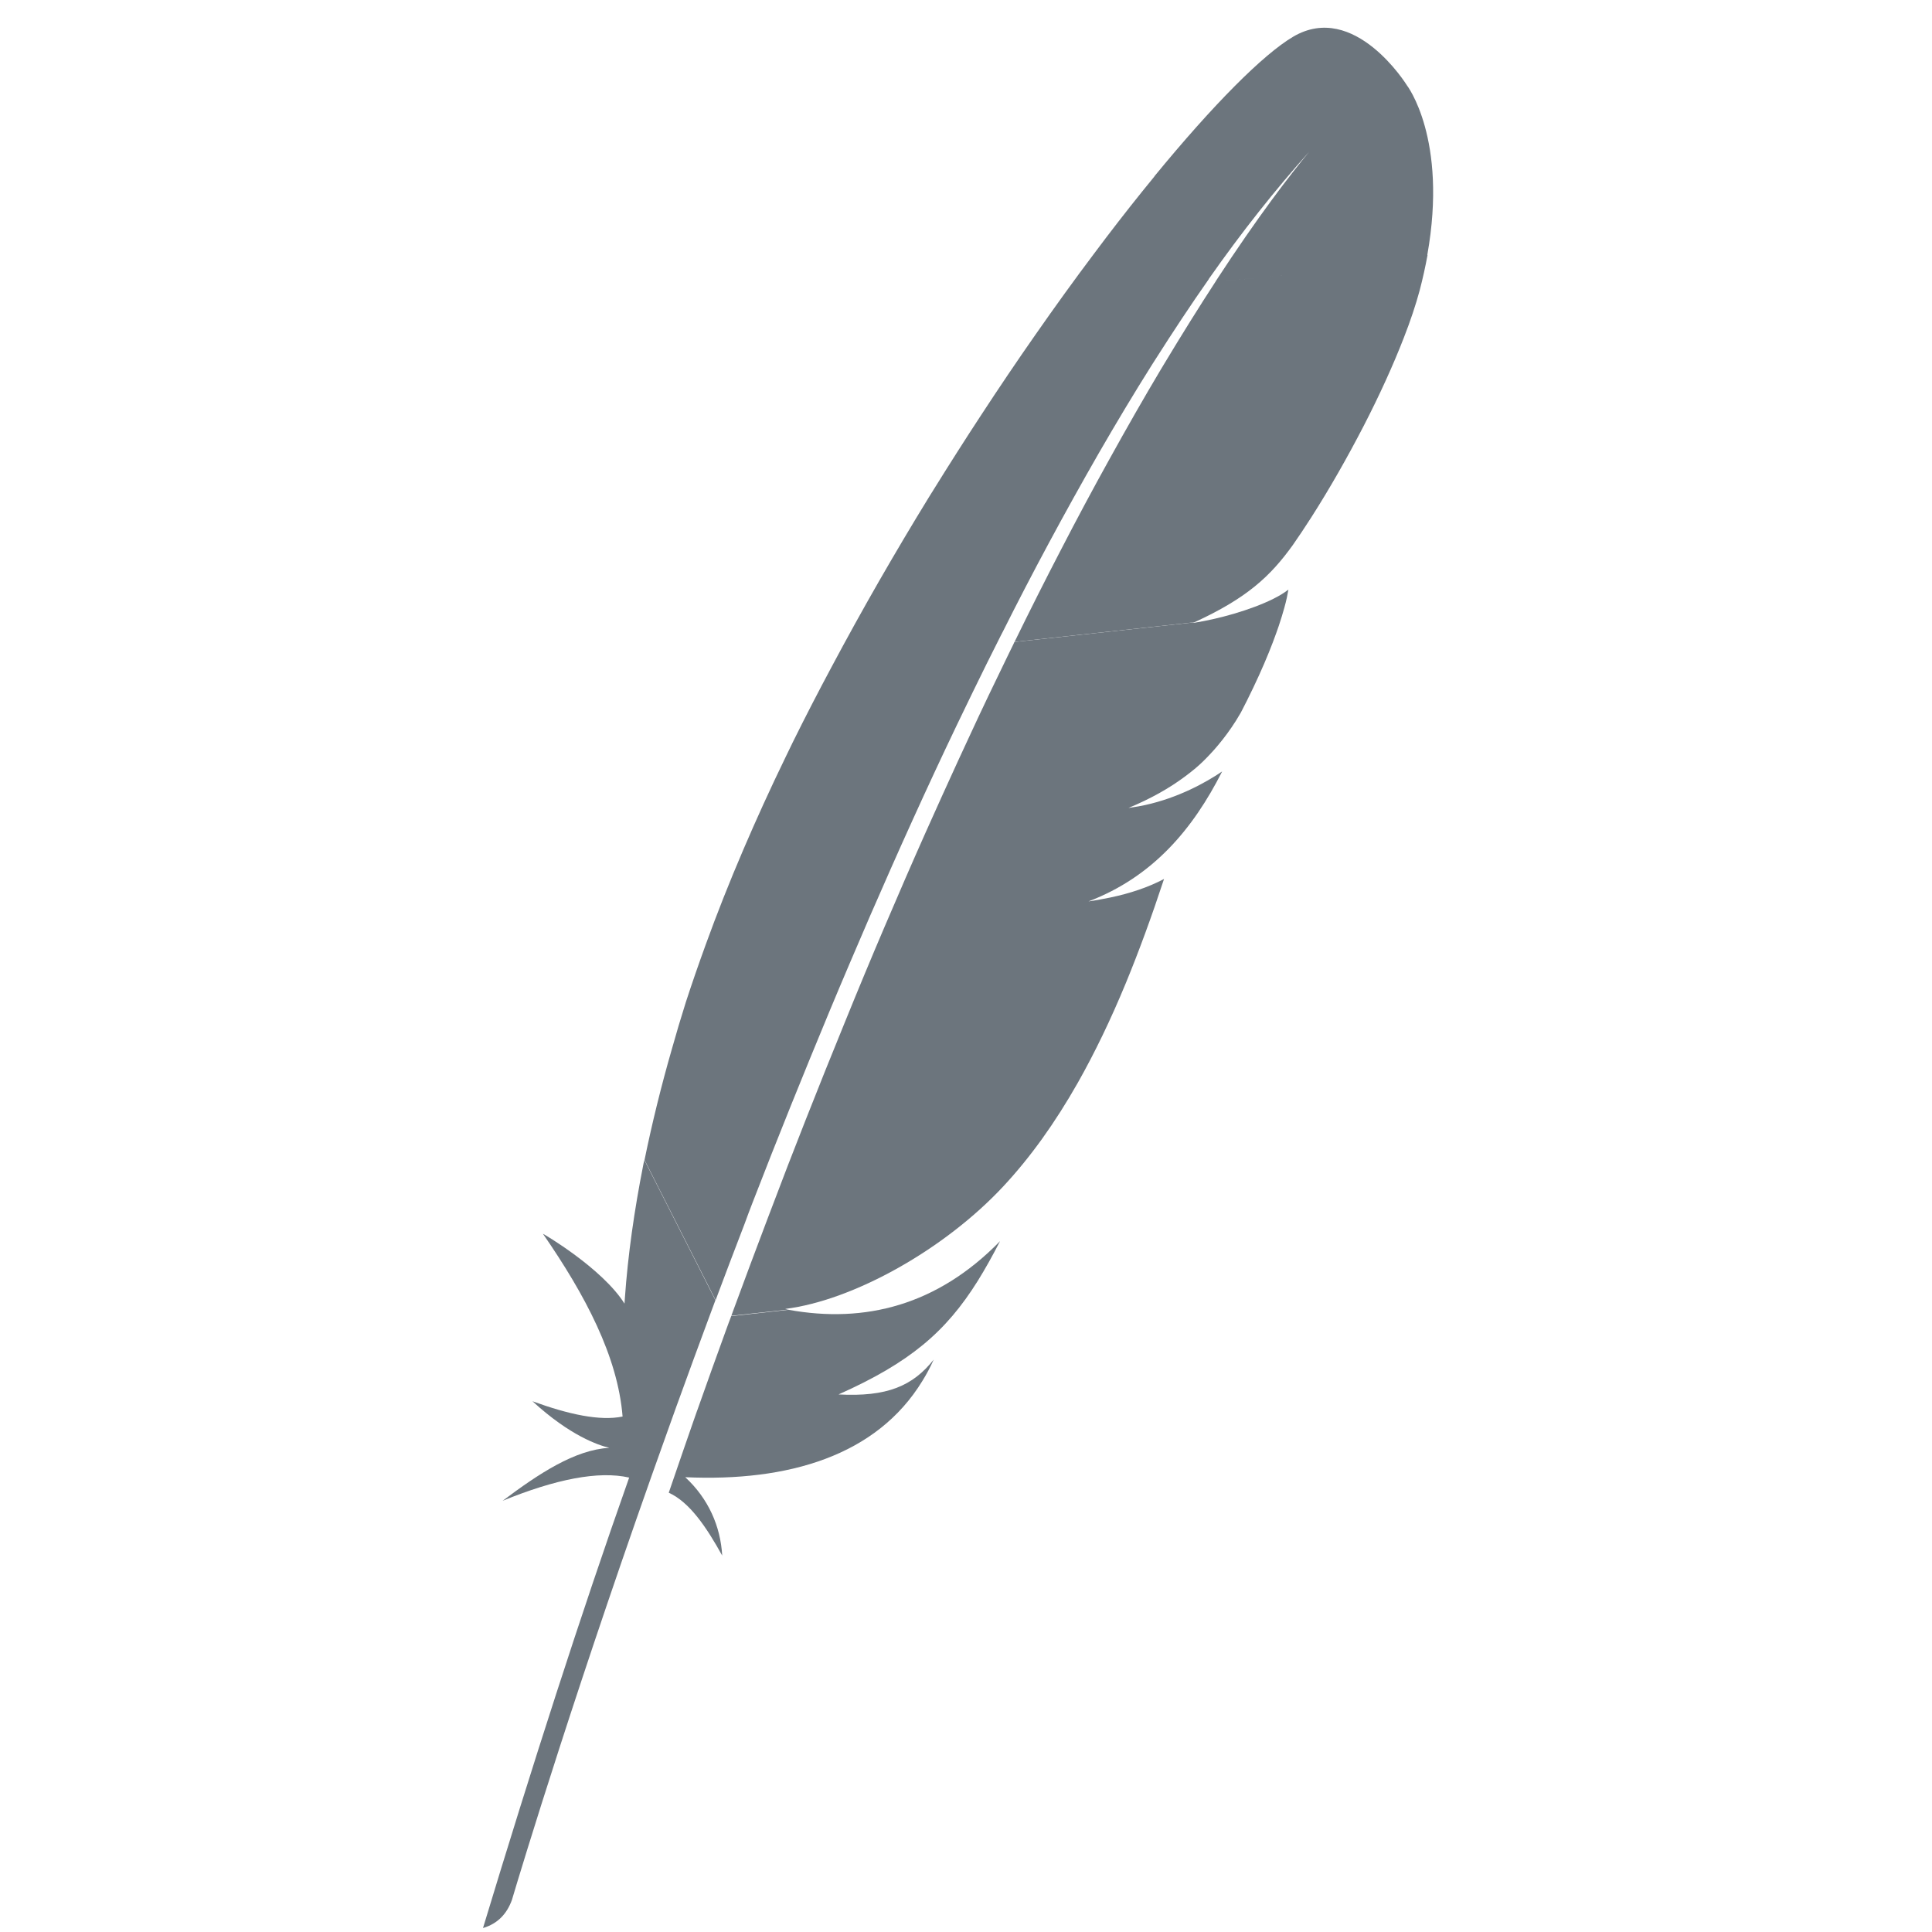 <svg xmlns="http://www.w3.org/2000/svg" width="375" viewBox="0 0 375 375" height="375" version="1.0"><defs><clipPath id="a"><path d="M 93.75 225 L 139 225 L 139 375 L 93.75 375 Z M 93.75 225"/></clipPath></defs><path fill="#6C757D" d="M 273.074 16.551 C 273.074 16.551 262.914 0.094 250.988 7.133 C 245.195 10.559 235.559 20.211 224.062 34.227 L 224.078 34.242 C 223.277 35.211 222.496 36.195 221.695 37.176 C 218.652 40.957 215.488 45.031 212.258 49.363 C 208.602 54.223 204.836 59.43 201.023 64.902 C 197.504 69.93 193.926 75.23 190.359 80.688 C 187.316 85.328 184.258 90.137 181.215 95.039 C 181.105 95.211 181 95.395 180.875 95.594 L 180.875 95.578 C 180.66 95.949 180.43 96.316 180.199 96.672 C 176.988 101.895 173.82 107.242 170.688 112.684 C 167.52 118.203 164.414 123.812 161.387 129.496 C 158.82 134.293 156.316 139.133 153.902 144.023 C 153.426 145.02 152.949 146.004 152.473 146.973 C 149.477 153.137 146.789 159.066 144.328 164.801 C 141.547 171.285 139.117 177.449 136.984 183.336 C 135.586 187.191 134.293 190.91 133.125 194.508 C 132.156 197.566 131.25 200.625 130.391 203.684 C 128.328 210.859 126.562 218.023 125.102 225.152 L 138.902 252.355 C 140.734 247.484 142.594 242.535 144.527 237.539 C 145.02 236.156 145.559 234.758 146.098 233.359 C 148.492 227.168 150.969 220.898 153.52 214.566 C 155.965 208.523 158.453 202.406 161.004 196.289 C 163.555 190.16 166.184 184.027 168.828 177.895 C 171.547 171.656 174.297 165.414 177.125 159.191 C 179.906 153.059 182.75 146.941 185.641 140.902 C 186.672 138.734 187.73 136.551 188.789 134.387 C 190.605 130.637 192.449 126.945 194.309 123.258 C 194.414 123.074 194.492 122.875 194.602 122.691 L 194.602 122.703 C 197.504 116.895 200.488 111.164 203.5 105.555 C 206.711 99.574 209.969 93.719 213.242 88.016 C 216.656 82.102 220.098 76.352 223.586 70.82 C 223.801 70.496 224 70.16 224.215 69.836 C 227.676 64.395 231.133 59.156 234.652 54.145 L 234.637 54.129 C 241.059 44.969 247.562 36.793 254.125 29.445 C 250.434 33.902 244.258 41.879 235.988 54.559 C 240.324 54.344 245.703 53.805 251.328 53.16 C 245.703 53.805 240.34 54.344 236.004 54.559 C 232.898 59.324 229.52 64.719 225.844 70.836 C 225.66 71.156 225.461 71.48 225.262 71.805 C 222.109 77.09 218.777 82.914 215.258 89.277 C 212.215 94.766 209.047 100.664 205.773 107.012 C 202.898 112.547 199.949 118.402 196.922 124.594 L 231.824 120.785 C 241.996 116.113 246.547 111.902 250.941 105.785 C 252.109 104.109 253.293 102.34 254.461 100.512 C 258.043 94.918 261.547 88.754 264.699 82.652 C 267.742 76.754 270.414 70.883 272.461 65.609 C 273.781 62.258 274.809 59.125 275.547 56.402 C 276.18 53.992 276.684 51.684 277.086 49.488 C 277.07 49.488 277.055 49.488 277.039 49.488 C 281.066 26.879 273.074 16.551 273.074 16.551 Z M 273.074 16.551"/><path fill="#6C757D" d="M 153.059 254.23 L 141.93 255.461 C 141.594 256.352 141.238 257.273 140.902 258.227 C 139.09 263.223 137.258 268.293 135.43 273.488 C 135.414 273.582 135.383 273.641 135.34 273.719 C 135.078 274.457 134.816 275.18 134.57 275.918 C 133.34 279.422 132.266 282.57 129.805 289.734 C 133.863 291.578 137.121 296.418 140.18 301.938 C 139.855 296.234 137.488 290.871 133.004 286.723 C 152.965 287.629 170.164 282.586 179.047 268.016 C 179.848 266.727 180.586 265.344 181.23 263.898 C 177.172 269.016 172.176 271.168 162.758 270.66 C 176.633 264.469 183.598 258.504 189.773 248.637 C 191.234 246.285 192.648 243.75 194.109 240.906 C 181.953 253.371 167.875 256.922 153.059 254.23 Z M 153.059 254.23"/><g clip-path="url(#a)"><path fill="#6C757D" d="M 131.312 272.922 C 131.465 272.535 131.59 272.152 131.742 271.754 C 133.586 266.648 135.508 261.41 137.488 256.074 C 137.934 254.879 138.398 253.648 138.844 252.418 C 138.844 252.402 138.859 252.371 138.859 252.355 L 125.07 225.152 C 124.98 225.477 124.918 225.801 124.855 226.121 C 123.137 234.836 121.875 243.52 121.277 252.125 C 121.262 252.434 121.23 252.727 121.215 253.031 C 116.895 246.148 105.367 239.414 105.383 239.477 C 113.637 251.418 119.906 263.301 120.844 274.949 C 116.434 275.855 110.363 274.535 103.355 271.984 C 110.656 278.684 116.141 280.527 118.277 281.02 C 111.578 281.402 104.602 286.016 97.562 291.301 C 107.844 287.105 116.172 285.445 122.121 286.797 C 112.684 313.492 103.219 342.957 93.75 374.23 C 96.656 373.371 98.391 371.434 99.359 368.789 C 101.035 363.137 112.254 325.957 129.805 277.133 C 130.297 275.719 130.789 274.348 131.312 272.922 Z M 131.312 272.922"/></g><path fill="#6C757D" d="M 233.316 120.613 C 233.223 120.629 233.16 120.629 233.086 120.66 C 232.562 120.754 232.055 120.828 231.531 120.922 C 231.625 120.875 231.699 120.828 231.793 120.801 L 196.891 124.609 C 196.844 124.734 196.781 124.871 196.723 124.996 C 196.336 125.793 195.922 126.609 195.539 127.422 C 194.355 129.883 193.141 132.371 191.91 134.938 C 190.59 137.691 189.266 140.531 187.93 143.422 C 187.254 144.883 186.578 146.344 185.887 147.832 C 183.844 152.289 181.754 156.902 179.633 161.648 C 177.02 167.504 174.391 173.574 171.699 179.879 C 169.133 185.887 166.551 192.094 163.926 198.566 C 161.418 204.684 158.898 210.984 156.332 217.484 C 154.043 223.293 151.738 229.242 149.43 235.375 C 149.324 235.68 149.215 235.973 149.094 236.25 C 146.789 242.336 144.453 248.574 142.102 254.969 C 142.055 255.121 141.992 255.277 141.945 255.398 L 153.074 254.172 C 152.859 254.125 152.645 254.109 152.398 254.062 C 165.676 252.402 183.352 242.504 194.754 230.258 C 200.012 224.617 204.773 217.961 209.199 210.168 C 212.473 204.375 215.578 197.949 218.516 190.836 C 221.082 184.609 223.539 177.895 225.938 170.609 C 222.879 172.223 219.391 173.391 215.516 174.207 C 214.871 174.344 214.211 174.469 213.535 174.59 C 213.457 174.605 213.383 174.621 213.305 174.637 C 212.66 174.758 211.996 174.852 211.305 174.961 C 211.305 174.961 211.32 174.961 211.32 174.945 C 223.723 170.195 231.516 161.004 237.219 149.738 C 233.961 151.953 228.656 154.855 222.297 156.254 C 221.434 156.453 220.543 156.594 219.637 156.73 C 219.438 156.746 219.238 156.793 219.035 156.824 C 223.324 155.039 226.953 153.012 230.086 150.66 C 230.777 150.137 231.441 149.633 232.07 149.094 C 233.039 148.277 233.945 147.387 234.805 146.465 C 235.359 145.883 235.898 145.281 236.418 144.652 C 237.648 143.191 238.816 141.594 239.891 139.902 C 240.215 139.379 240.539 138.844 240.859 138.289 C 241.277 137.488 241.66 136.723 242.043 135.969 C 243.766 132.512 245.164 129.406 246.27 126.672 C 246.824 125.316 247.301 124.043 247.715 122.891 C 247.883 122.414 248.039 121.969 248.191 121.535 C 248.621 120.23 248.992 119.062 249.266 118.047 C 249.699 116.527 249.93 115.312 250.082 114.438 C 249.668 114.758 249.176 115.098 248.637 115.422 C 244.918 117.648 238.492 119.66 233.316 120.613 Z M 233.316 120.613"/></svg>